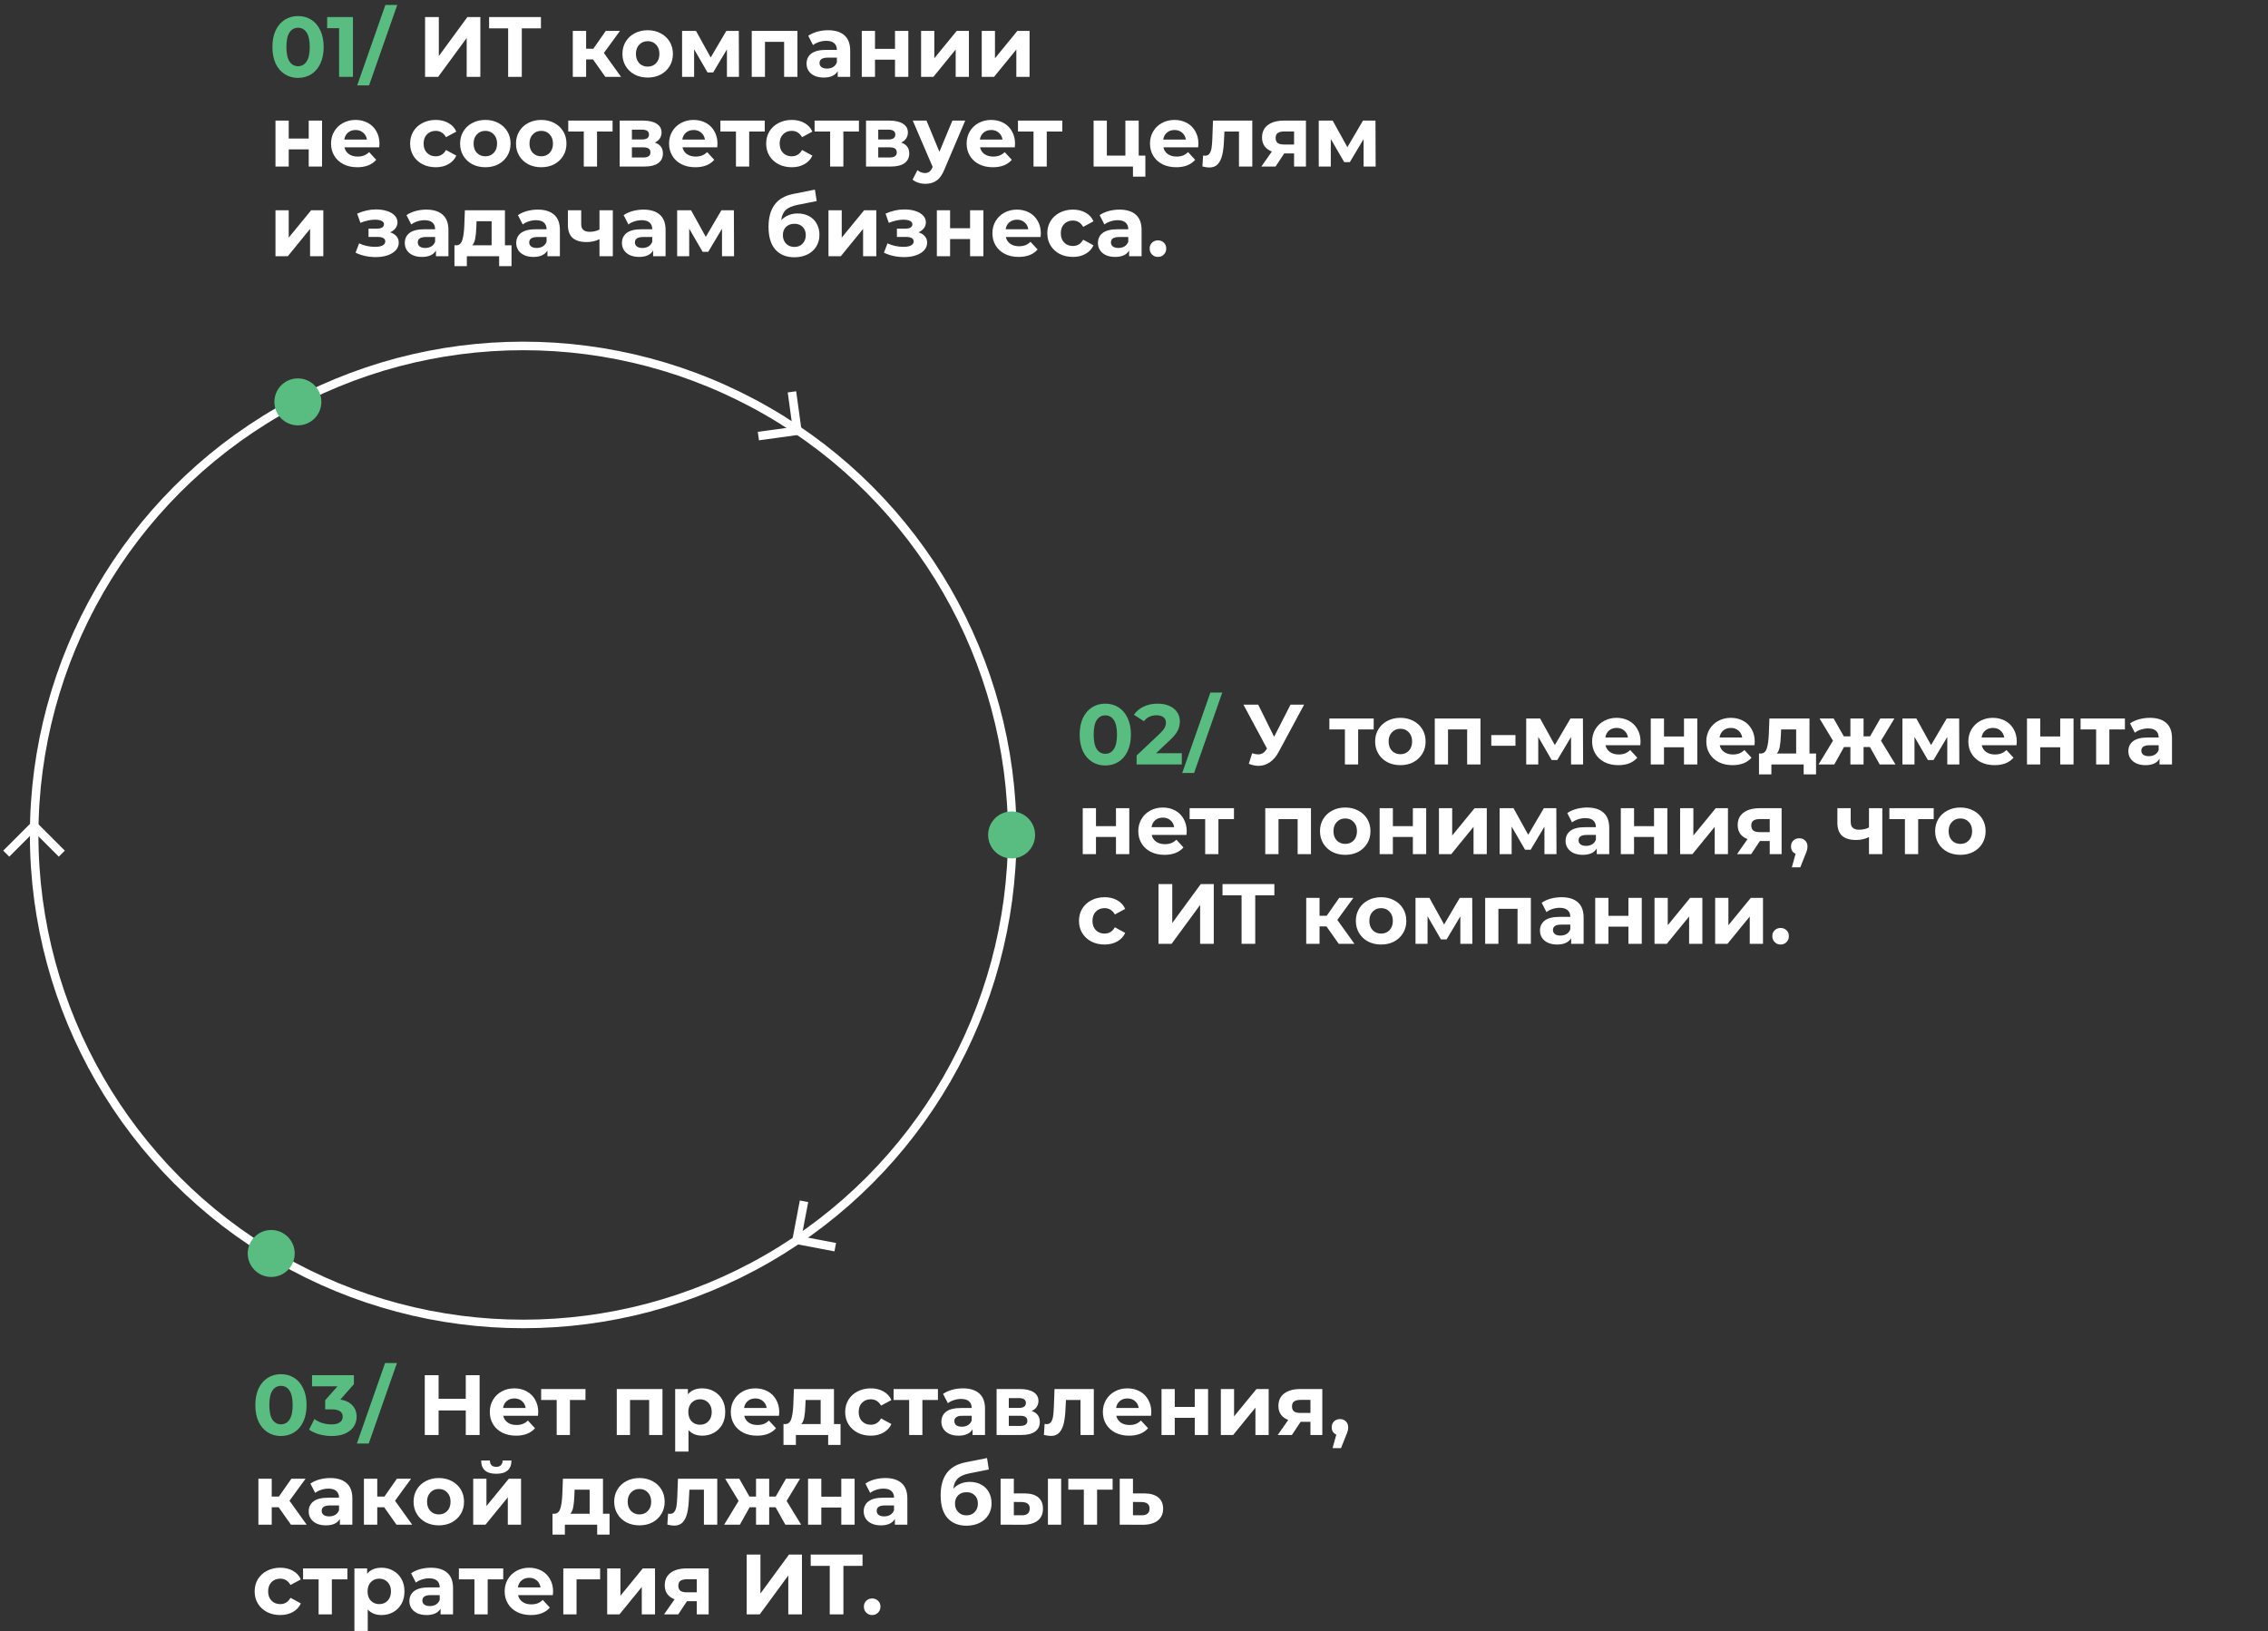 <?xml version="1.0" encoding="UTF-8"?> <svg xmlns="http://www.w3.org/2000/svg" width="531" height="382" viewBox="0 0 531 382" fill="none"><rect x="0" y="0" width="531" height="382" fill="#333333" stroke="none"/> <circle cx="122.498" cy="195.499" r="114.5" stroke="white" stroke-width="2"></circle> <circle cx="69.74" cy="94.101" r="5.5" fill="#59BC80"></circle> <circle cx="63.498" cy="293.499" r="5.5" fill="#59BC80"></circle> <path d="M1.465 199.877L7.965 193.377L14.465 199.877" stroke="white" stroke-width="2"></path> <path d="M188.238 281.277L186.524 290.308L195.555 292.022" stroke="white" stroke-width="2"></path> <path d="M177.56 102.107L186.667 100.857L185.417 91.75" stroke="white" stroke-width="2"></path> <path d="M69.778 18.239C68.618 18.239 67.585 17.952 66.678 17.379C65.771 16.806 65.058 15.979 64.538 14.899C64.031 13.806 63.778 12.506 63.778 10.999C63.778 9.492 64.031 8.199 64.538 7.119C65.058 6.026 65.771 5.192 66.678 4.619C67.585 4.046 68.618 3.759 69.778 3.759C70.938 3.759 71.971 4.046 72.878 4.619C73.785 5.192 74.491 6.026 74.998 7.119C75.518 8.199 75.778 9.492 75.778 10.999C75.778 12.506 75.518 13.806 74.998 14.899C74.491 15.979 73.785 16.806 72.878 17.379C71.971 17.952 70.938 18.239 69.778 18.239ZM69.778 15.499C70.631 15.499 71.298 15.132 71.778 14.399C72.271 13.666 72.518 12.532 72.518 10.999C72.518 9.466 72.271 8.332 71.778 7.599C71.298 6.866 70.631 6.499 69.778 6.499C68.938 6.499 68.271 6.866 67.778 7.599C67.298 8.332 67.058 9.466 67.058 10.999C67.058 12.532 67.298 13.666 67.778 14.399C68.271 15.132 68.938 15.499 69.778 15.499ZM82.635 3.999V17.999H79.395V6.599H76.595V3.999H82.635ZM90.227 1.159H93.007L86.407 19.999H83.627L90.227 1.159Z" fill="#59BC80"></path> <path d="M99.523 3.999H102.743V13.119L109.423 3.999H112.463V17.999H109.263V8.899L102.583 17.999H99.523V3.999ZM126.649 6.639H122.169V17.999H118.969V6.639H114.509V3.999H126.649V6.639ZM138.847 13.919H137.227V17.999H134.107V7.239H137.227V11.419H138.907L141.827 7.239H145.147L141.387 12.399L145.407 17.999H141.727L138.847 13.919ZM151.647 18.159C150.514 18.159 149.494 17.926 148.587 17.459C147.694 16.979 146.994 16.319 146.487 15.479C145.981 14.639 145.727 13.686 145.727 12.619C145.727 11.552 145.981 10.599 146.487 9.759C146.994 8.919 147.694 8.266 148.587 7.799C149.494 7.319 150.514 7.079 151.647 7.079C152.781 7.079 153.794 7.319 154.687 7.799C155.581 8.266 156.281 8.919 156.787 9.759C157.294 10.599 157.547 11.552 157.547 12.619C157.547 13.686 157.294 14.639 156.787 15.479C156.281 16.319 155.581 16.979 154.687 17.459C153.794 17.926 152.781 18.159 151.647 18.159ZM151.647 15.599C152.447 15.599 153.101 15.332 153.607 14.799C154.127 14.252 154.387 13.526 154.387 12.619C154.387 11.712 154.127 10.992 153.607 10.459C153.101 9.912 152.447 9.639 151.647 9.639C150.847 9.639 150.187 9.912 149.667 10.459C149.147 10.992 148.887 11.712 148.887 12.619C148.887 13.526 149.147 14.252 149.667 14.799C150.187 15.332 150.847 15.599 151.647 15.599ZM170.193 17.999V11.559L166.973 16.959H165.653L162.513 11.539V17.999H159.693V7.239H162.953L166.393 13.459L170.053 7.239H172.973L173.013 17.999H170.193ZM186.702 7.239V17.999H183.582V9.799H179.102V17.999H176.002V7.239H186.702ZM193.873 7.079C195.54 7.079 196.82 7.479 197.713 8.279C198.607 9.066 199.053 10.259 199.053 11.859V17.999H196.133V16.659C195.547 17.659 194.453 18.159 192.853 18.159C192.027 18.159 191.307 18.019 190.693 17.739C190.093 17.459 189.633 17.072 189.313 16.579C188.993 16.086 188.833 15.526 188.833 14.899C188.833 13.899 189.207 13.112 189.953 12.539C190.713 11.966 191.88 11.679 193.453 11.679H195.933C195.933 10.999 195.727 10.479 195.313 10.119C194.9 9.746 194.28 9.559 193.453 9.559C192.88 9.559 192.313 9.652 191.753 9.839C191.207 10.012 190.74 10.252 190.353 10.559L189.233 8.379C189.82 7.966 190.52 7.646 191.333 7.419C192.16 7.192 193.007 7.079 193.873 7.079ZM193.633 16.059C194.167 16.059 194.64 15.939 195.053 15.699C195.467 15.446 195.76 15.079 195.933 14.599V13.499H193.793C192.513 13.499 191.873 13.919 191.873 14.759C191.873 15.159 192.027 15.479 192.333 15.719C192.653 15.946 193.087 16.059 193.633 16.059ZM201.764 7.239H204.864V11.439H209.544V7.239H212.664V17.999H209.544V13.979H204.864V17.999H201.764V7.239ZM215.65 7.239H218.75V13.639L223.99 7.239H226.85V17.999H223.75V11.599L218.53 17.999H215.65V7.239ZM229.85 7.239H232.95V13.639L238.19 7.239H241.05V17.999H237.95V11.599L232.73 17.999H229.85V7.239ZM64.498 28.239H67.598V32.439H72.278V28.239H75.398V38.999H72.278V34.979H67.598V38.999H64.498V28.239ZM88.845 33.659C88.845 33.699 88.825 33.979 88.785 34.499H80.645C80.791 35.166 81.138 35.692 81.685 36.079C82.231 36.466 82.911 36.659 83.725 36.659C84.285 36.659 84.778 36.579 85.205 36.419C85.645 36.246 86.051 35.979 86.425 35.619L88.085 37.419C87.071 38.579 85.591 39.159 83.645 39.159C82.431 39.159 81.358 38.926 80.425 38.459C79.491 37.979 78.771 37.319 78.265 36.479C77.758 35.639 77.505 34.686 77.505 33.619C77.505 32.566 77.751 31.619 78.245 30.779C78.751 29.926 79.438 29.266 80.305 28.799C81.185 28.319 82.165 28.079 83.245 28.079C84.298 28.079 85.251 28.306 86.105 28.759C86.958 29.212 87.625 29.866 88.105 30.719C88.598 31.559 88.845 32.539 88.845 33.659ZM83.265 30.439C82.558 30.439 81.965 30.639 81.485 31.039C81.005 31.439 80.711 31.986 80.605 32.679H85.905C85.798 31.999 85.505 31.459 85.025 31.059C84.545 30.646 83.958 30.439 83.265 30.439ZM102.02 39.159C100.874 39.159 99.84 38.926 98.92 38.459C98.014 37.979 97.3 37.319 96.78 36.479C96.274 35.639 96.02 34.686 96.02 33.619C96.02 32.552 96.274 31.599 96.78 30.759C97.3 29.919 98.014 29.266 98.92 28.799C99.84 28.319 100.874 28.079 102.02 28.079C103.154 28.079 104.14 28.319 104.98 28.799C105.834 29.266 106.454 29.939 106.84 30.819L104.42 32.119C103.86 31.132 103.054 30.639 102 30.639C101.187 30.639 100.514 30.906 99.98 31.439C99.447 31.972 99.18 32.699 99.18 33.619C99.18 34.539 99.447 35.266 99.98 35.799C100.514 36.332 101.187 36.599 102 36.599C103.067 36.599 103.874 36.106 104.42 35.119L106.84 36.439C106.454 37.292 105.834 37.959 104.98 38.439C104.14 38.919 103.154 39.159 102.02 39.159ZM113.64 39.159C112.506 39.159 111.486 38.926 110.58 38.459C109.686 37.979 108.986 37.319 108.48 36.479C107.973 35.639 107.72 34.686 107.72 33.619C107.72 32.552 107.973 31.599 108.48 30.759C108.986 29.919 109.686 29.266 110.58 28.799C111.486 28.319 112.506 28.079 113.64 28.079C114.773 28.079 115.786 28.319 116.68 28.799C117.573 29.266 118.273 29.919 118.78 30.759C119.286 31.599 119.54 32.552 119.54 33.619C119.54 34.686 119.286 35.639 118.78 36.479C118.273 37.319 117.573 37.979 116.68 38.459C115.786 38.926 114.773 39.159 113.64 39.159ZM113.64 36.599C114.44 36.599 115.093 36.332 115.6 35.799C116.12 35.252 116.38 34.526 116.38 33.619C116.38 32.712 116.12 31.992 115.6 31.459C115.093 30.912 114.44 30.639 113.64 30.639C112.84 30.639 112.18 30.912 111.66 31.459C111.14 31.992 110.88 32.712 110.88 33.619C110.88 34.526 111.14 35.252 111.66 35.799C112.18 36.332 112.84 36.599 113.64 36.599ZM126.726 39.159C125.592 39.159 124.572 38.926 123.666 38.459C122.772 37.979 122.072 37.319 121.566 36.479C121.059 35.639 120.806 34.686 120.806 33.619C120.806 32.552 121.059 31.599 121.566 30.759C122.072 29.919 122.772 29.266 123.666 28.799C124.572 28.319 125.592 28.079 126.726 28.079C127.859 28.079 128.872 28.319 129.766 28.799C130.659 29.266 131.359 29.919 131.866 30.759C132.372 31.599 132.626 32.552 132.626 33.619C132.626 34.686 132.372 35.639 131.866 36.479C131.359 37.319 130.659 37.979 129.766 38.459C128.872 38.926 127.859 39.159 126.726 39.159ZM126.726 36.599C127.526 36.599 128.179 36.332 128.686 35.799C129.206 35.252 129.466 34.526 129.466 33.619C129.466 32.712 129.206 31.992 128.686 31.459C128.179 30.912 127.526 30.639 126.726 30.639C125.926 30.639 125.266 30.912 124.746 31.459C124.226 31.992 123.966 32.712 123.966 33.619C123.966 34.526 124.226 35.252 124.746 35.799C125.266 36.332 125.926 36.599 126.726 36.599ZM143.421 30.799H139.781V38.999H136.681V30.799H133.041V28.239H143.421V30.799ZM153.304 33.379C154.571 33.806 155.204 34.659 155.204 35.939C155.204 36.912 154.837 37.666 154.104 38.199C153.371 38.732 152.277 38.999 150.824 38.999H145.084V28.239H150.584C151.931 28.239 152.984 28.486 153.744 28.979C154.504 29.459 154.884 30.139 154.884 31.019C154.884 31.552 154.744 32.026 154.464 32.439C154.197 32.839 153.811 33.152 153.304 33.379ZM147.944 32.659H150.304C151.397 32.659 151.944 32.272 151.944 31.499C151.944 30.739 151.397 30.359 150.304 30.359H147.944V32.659ZM150.564 36.879C151.711 36.879 152.284 36.486 152.284 35.699C152.284 35.286 152.151 34.986 151.884 34.799C151.617 34.599 151.197 34.499 150.624 34.499H147.944V36.879H150.564ZM167.985 33.659C167.985 33.699 167.965 33.979 167.925 34.499H159.785C159.932 35.166 160.279 35.692 160.825 36.079C161.372 36.466 162.052 36.659 162.865 36.659C163.425 36.659 163.919 36.579 164.345 36.419C164.785 36.246 165.192 35.979 165.565 35.619L167.225 37.419C166.212 38.579 164.732 39.159 162.785 39.159C161.572 39.159 160.499 38.926 159.565 38.459C158.632 37.979 157.912 37.319 157.405 36.479C156.899 35.639 156.645 34.686 156.645 33.619C156.645 32.566 156.892 31.619 157.385 30.779C157.892 29.926 158.579 29.266 159.445 28.799C160.325 28.319 161.305 28.079 162.385 28.079C163.439 28.079 164.392 28.306 165.245 28.759C166.099 29.212 166.765 29.866 167.245 30.719C167.739 31.559 167.985 32.539 167.985 33.659ZM162.405 30.439C161.699 30.439 161.105 30.639 160.625 31.039C160.145 31.439 159.852 31.986 159.745 32.679H165.045C164.939 31.999 164.645 31.459 164.165 31.059C163.685 30.646 163.099 30.439 162.405 30.439ZM179.046 30.799H175.406V38.999H172.306V30.799H168.666V28.239H179.046V30.799ZM185.38 39.159C184.233 39.159 183.2 38.926 182.28 38.459C181.373 37.979 180.66 37.319 180.14 36.479C179.633 35.639 179.38 34.686 179.38 33.619C179.38 32.552 179.633 31.599 180.14 30.759C180.66 29.919 181.373 29.266 182.28 28.799C183.2 28.319 184.233 28.079 185.38 28.079C186.513 28.079 187.5 28.319 188.34 28.799C189.193 29.266 189.813 29.939 190.2 30.819L187.78 32.119C187.22 31.132 186.413 30.639 185.36 30.639C184.546 30.639 183.873 30.906 183.34 31.439C182.806 31.972 182.54 32.699 182.54 33.619C182.54 34.539 182.806 35.266 183.34 35.799C183.873 36.332 184.546 36.599 185.36 36.599C186.426 36.599 187.233 36.106 187.78 35.119L190.2 36.439C189.813 37.292 189.193 37.959 188.34 38.439C187.5 38.919 186.513 39.159 185.38 39.159ZM201.097 30.799H197.457V38.999H194.357V30.799H190.717V28.239H201.097V30.799ZM210.98 33.379C212.246 33.806 212.88 34.659 212.88 35.939C212.88 36.912 212.513 37.666 211.78 38.199C211.046 38.732 209.953 38.999 208.5 38.999H202.76V28.239H208.26C209.606 28.239 210.66 28.486 211.42 28.979C212.18 29.459 212.56 30.139 212.56 31.019C212.56 31.552 212.42 32.026 212.14 32.439C211.873 32.839 211.486 33.152 210.98 33.379ZM205.62 32.659H207.98C209.073 32.659 209.62 32.272 209.62 31.499C209.62 30.739 209.073 30.359 207.98 30.359H205.62V32.659ZM208.24 36.879C209.386 36.879 209.96 36.486 209.96 35.699C209.96 35.286 209.826 34.986 209.56 34.799C209.293 34.599 208.873 34.499 208.3 34.499H205.62V36.879H208.24ZM225.981 28.239L221.121 39.659C220.628 40.899 220.015 41.772 219.281 42.279C218.561 42.786 217.688 43.039 216.661 43.039C216.101 43.039 215.548 42.952 215.001 42.779C214.455 42.606 214.008 42.366 213.661 42.059L214.801 39.839C215.041 40.052 215.315 40.219 215.621 40.339C215.941 40.459 216.255 40.519 216.561 40.519C216.988 40.519 217.335 40.412 217.601 40.199C217.868 39.999 218.108 39.659 218.321 39.179L218.361 39.079L213.701 28.239H216.921L219.941 35.539L222.981 28.239H225.981ZM237.653 33.659C237.653 33.699 237.633 33.979 237.593 34.499H229.453C229.6 35.166 229.947 35.692 230.493 36.079C231.04 36.466 231.72 36.659 232.533 36.659C233.093 36.659 233.587 36.579 234.013 36.419C234.453 36.246 234.86 35.979 235.233 35.619L236.893 37.419C235.88 38.579 234.4 39.159 232.453 39.159C231.24 39.159 230.167 38.926 229.233 38.459C228.3 37.979 227.58 37.319 227.073 36.479C226.567 35.639 226.313 34.686 226.313 33.619C226.313 32.566 226.56 31.619 227.053 30.779C227.56 29.926 228.247 29.266 229.113 28.799C229.993 28.319 230.973 28.079 232.053 28.079C233.107 28.079 234.06 28.306 234.913 28.759C235.767 29.212 236.433 29.866 236.913 30.719C237.407 31.559 237.653 32.539 237.653 33.659ZM232.073 30.439C231.367 30.439 230.773 30.639 230.293 31.039C229.813 31.439 229.52 31.986 229.413 32.679H234.713C234.607 31.999 234.313 31.459 233.833 31.059C233.353 30.646 232.767 30.439 232.073 30.439ZM248.714 30.799H245.074V38.999H241.974V30.799H238.334V28.239H248.714V30.799ZM268.161 36.439V41.359H265.261V38.999H256.041V28.239H259.141V36.439H263.481V28.239H266.601V36.439H268.161ZM280.583 33.659C280.583 33.699 280.563 33.979 280.523 34.499H272.383C272.53 35.166 272.876 35.692 273.423 36.079C273.97 36.466 274.65 36.659 275.463 36.659C276.023 36.659 276.516 36.579 276.943 36.419C277.383 36.246 277.79 35.979 278.163 35.619L279.823 37.419C278.81 38.579 277.33 39.159 275.383 39.159C274.17 39.159 273.096 38.926 272.163 38.459C271.23 37.979 270.51 37.319 270.003 36.479C269.496 35.639 269.243 34.686 269.243 33.619C269.243 32.566 269.49 31.619 269.983 30.779C270.49 29.926 271.176 29.266 272.043 28.799C272.923 28.319 273.903 28.079 274.983 28.079C276.036 28.079 276.99 28.306 277.843 28.759C278.696 29.212 279.363 29.866 279.843 30.719C280.336 31.559 280.583 32.539 280.583 33.659ZM275.003 30.439C274.296 30.439 273.703 30.639 273.223 31.039C272.743 31.439 272.45 31.986 272.343 32.679H277.643C277.536 31.999 277.243 31.459 276.763 31.059C276.283 30.646 275.696 30.439 275.003 30.439ZM293.197 28.239V38.999H290.077V30.799H286.677L286.577 32.699C286.524 34.112 286.39 35.286 286.177 36.219C285.964 37.152 285.617 37.886 285.137 38.419C284.657 38.952 283.99 39.219 283.137 39.219C282.684 39.219 282.144 39.139 281.517 38.979L281.677 36.419C281.89 36.446 282.044 36.459 282.137 36.459C282.604 36.459 282.95 36.292 283.177 35.959C283.417 35.612 283.577 35.179 283.657 34.659C283.737 34.126 283.797 33.426 283.837 32.559L283.997 28.239H293.197ZM305.757 28.239V38.999H302.977V35.919H300.677L298.637 38.999H295.317L297.777 35.479C297.031 35.186 296.457 34.766 296.057 34.219C295.671 33.659 295.477 32.986 295.477 32.199C295.477 30.932 295.931 29.959 296.837 29.279C297.757 28.586 299.017 28.239 300.617 28.239H305.757ZM300.677 30.779C300.011 30.779 299.504 30.899 299.157 31.139C298.824 31.379 298.657 31.766 298.657 32.299C298.657 32.832 298.817 33.226 299.137 33.479C299.471 33.719 299.971 33.839 300.637 33.839H302.977V30.779H300.677ZM319.256 38.999V32.559L316.036 37.959H314.716L311.576 32.539V38.999H308.756V28.239H312.016L315.456 34.459L319.116 28.239H322.036L322.076 38.999H319.256ZM64.498 49.239H67.598V55.639L72.838 49.239H75.698V59.999H72.598V53.599L67.378 59.999H64.498V49.239ZM91.341 54.399C91.981 54.599 92.475 54.906 92.821 55.319C93.181 55.732 93.361 56.226 93.361 56.799C93.361 57.479 93.128 58.079 92.661 58.599C92.195 59.106 91.555 59.499 90.741 59.779C89.928 60.059 89.008 60.199 87.981 60.199C87.141 60.199 86.315 60.112 85.501 59.939C84.688 59.766 83.935 59.506 83.241 59.159L84.081 56.979C85.215 57.526 86.468 57.799 87.841 57.799C88.575 57.799 89.148 57.692 89.561 57.479C89.988 57.252 90.201 56.939 90.201 56.539C90.201 56.192 90.055 55.932 89.761 55.759C89.468 55.572 89.041 55.479 88.481 55.479H86.281V53.539H88.201C88.748 53.539 89.168 53.452 89.461 53.279C89.755 53.106 89.901 52.852 89.901 52.519C89.901 52.172 89.715 51.906 89.341 51.719C88.981 51.532 88.461 51.439 87.781 51.439C86.741 51.439 85.608 51.686 84.381 52.179L83.621 50.019C85.115 49.366 86.568 49.039 87.981 49.039C88.955 49.039 89.821 49.159 90.581 49.399C91.355 49.639 91.961 49.992 92.401 50.459C92.841 50.912 93.061 51.446 93.061 52.059C93.061 52.566 92.908 53.026 92.601 53.439C92.295 53.839 91.875 54.159 91.341 54.399ZM99.811 49.079C101.478 49.079 102.758 49.479 103.651 50.279C104.544 51.066 104.991 52.259 104.991 53.859V59.999H102.071V58.659C101.484 59.659 100.391 60.159 98.791 60.159C97.964 60.159 97.244 60.019 96.631 59.739C96.031 59.459 95.571 59.072 95.251 58.579C94.931 58.086 94.771 57.526 94.771 56.899C94.771 55.899 95.144 55.112 95.891 54.539C96.651 53.966 97.817 53.679 99.391 53.679H101.871C101.871 52.999 101.664 52.479 101.251 52.119C100.838 51.746 100.218 51.559 99.391 51.559C98.817 51.559 98.251 51.652 97.691 51.839C97.144 52.012 96.677 52.252 96.291 52.559L95.171 50.379C95.757 49.966 96.457 49.646 97.271 49.419C98.097 49.192 98.944 49.079 99.811 49.079ZM99.571 58.059C100.104 58.059 100.578 57.939 100.991 57.699C101.404 57.446 101.698 57.079 101.871 56.599V55.499H99.731C98.451 55.499 97.811 55.919 97.811 56.759C97.811 57.159 97.964 57.479 98.271 57.719C98.591 57.946 99.024 58.059 99.571 58.059ZM119.761 57.439V62.319H116.861V59.999H109.301V62.319H106.401V57.439H106.841C107.508 57.426 107.968 57.032 108.221 56.259C108.475 55.486 108.635 54.386 108.701 52.959L108.841 49.239H118.221V57.439H119.761ZM111.521 53.179C111.481 54.272 111.395 55.166 111.261 55.859C111.141 56.552 110.908 57.079 110.561 57.439H115.101V51.799H111.581L111.521 53.179ZM125.905 49.079C127.571 49.079 128.851 49.479 129.745 50.279C130.638 51.066 131.085 52.259 131.085 53.859V59.999H128.165V58.659C127.578 59.659 126.485 60.159 124.885 60.159C124.058 60.159 123.338 60.019 122.725 59.739C122.125 59.459 121.665 59.072 121.345 58.579C121.025 58.086 120.865 57.526 120.865 56.899C120.865 55.899 121.238 55.112 121.985 54.539C122.745 53.966 123.911 53.679 125.485 53.679H127.965C127.965 52.999 127.758 52.479 127.345 52.119C126.931 51.746 126.311 51.559 125.485 51.559C124.911 51.559 124.345 51.652 123.785 51.839C123.238 52.012 122.771 52.252 122.385 52.559L121.265 50.379C121.851 49.966 122.551 49.646 123.365 49.419C124.191 49.192 125.038 49.079 125.905 49.079ZM125.665 58.059C126.198 58.059 126.671 57.939 127.085 57.699C127.498 57.446 127.791 57.079 127.965 56.599V55.499H125.825C124.545 55.499 123.905 55.919 123.905 56.759C123.905 57.159 124.058 57.479 124.365 57.719C124.685 57.946 125.118 58.059 125.665 58.059ZM143.475 49.239V59.999H140.355V55.999C139.448 56.452 138.448 56.679 137.355 56.679C135.902 56.679 134.802 56.352 134.055 55.699C133.322 55.032 132.955 54.006 132.955 52.619V49.239H136.075V52.419C136.075 53.072 136.242 53.546 136.575 53.839C136.922 54.132 137.415 54.279 138.055 54.279C138.868 54.279 139.635 54.106 140.355 53.759V49.239H143.475ZM150.651 49.079C152.317 49.079 153.597 49.479 154.491 50.279C155.384 51.066 155.831 52.259 155.831 53.859V59.999H152.911V58.659C152.324 59.659 151.231 60.159 149.631 60.159C148.804 60.159 148.084 60.019 147.471 59.739C146.871 59.459 146.411 59.072 146.091 58.579C145.771 58.086 145.611 57.526 145.611 56.899C145.611 55.899 145.984 55.112 146.731 54.539C147.491 53.966 148.657 53.679 150.231 53.679H152.711C152.711 52.999 152.504 52.479 152.091 52.119C151.677 51.746 151.057 51.559 150.231 51.559C149.657 51.559 149.091 51.652 148.531 51.839C147.984 52.012 147.517 52.252 147.131 52.559L146.011 50.379C146.597 49.966 147.297 49.646 148.111 49.419C148.937 49.192 149.784 49.079 150.651 49.079ZM150.411 58.059C150.944 58.059 151.417 57.939 151.831 57.699C152.244 57.446 152.537 57.079 152.711 56.599V55.499H150.571C149.291 55.499 148.651 55.919 148.651 56.759C148.651 57.159 148.804 57.479 149.111 57.719C149.431 57.946 149.864 58.059 150.411 58.059ZM169.041 59.999V53.559L165.821 58.959H164.501L161.361 53.539V59.999H158.541V49.239H161.801L165.241 55.459L168.901 49.239H171.821L171.861 59.999H169.041ZM186.734 49.979C187.76 49.979 188.66 50.192 189.434 50.619C190.207 51.032 190.8 51.619 191.214 52.379C191.64 53.139 191.854 54.019 191.854 55.019C191.854 56.046 191.6 56.959 191.094 57.759C190.6 58.546 189.907 59.159 189.014 59.599C188.12 60.026 187.107 60.239 185.974 60.239C184.094 60.239 182.614 59.639 181.534 58.439C180.467 57.226 179.934 55.452 179.934 53.119C179.934 50.959 180.4 49.239 181.334 47.959C182.28 46.666 183.727 45.819 185.674 45.419L190.794 44.399L191.214 47.079L186.694 47.979C185.467 48.219 184.554 48.619 183.954 49.179C183.367 49.739 183.02 50.532 182.914 51.559C183.38 51.052 183.94 50.666 184.594 50.399C185.247 50.119 185.96 49.979 186.734 49.979ZM185.994 57.819C186.794 57.819 187.434 57.559 187.914 57.039C188.407 56.519 188.654 55.859 188.654 55.059C188.654 54.246 188.407 53.599 187.914 53.119C187.434 52.639 186.794 52.399 185.994 52.399C185.18 52.399 184.527 52.639 184.034 53.119C183.54 53.599 183.294 54.246 183.294 55.059C183.294 55.872 183.547 56.539 184.054 57.059C184.56 57.566 185.207 57.819 185.994 57.819ZM193.971 49.239H197.071V55.639L202.311 49.239H205.171V59.999H202.071V53.599L196.851 59.999H193.971V49.239ZM215.052 54.399C215.692 54.599 216.186 54.906 216.532 55.319C216.892 55.732 217.072 56.226 217.072 56.799C217.072 57.479 216.839 58.079 216.372 58.599C215.906 59.106 215.266 59.499 214.452 59.779C213.639 60.059 212.719 60.199 211.692 60.199C210.852 60.199 210.026 60.112 209.212 59.939C208.399 59.766 207.646 59.506 206.952 59.159L207.792 56.979C208.926 57.526 210.179 57.799 211.552 57.799C212.286 57.799 212.859 57.692 213.272 57.479C213.699 57.252 213.912 56.939 213.912 56.539C213.912 56.192 213.766 55.932 213.472 55.759C213.179 55.572 212.752 55.479 212.192 55.479H209.992V53.539H211.912C212.459 53.539 212.879 53.452 213.172 53.279C213.466 53.106 213.612 52.852 213.612 52.519C213.612 52.172 213.426 51.906 213.052 51.719C212.692 51.532 212.172 51.439 211.492 51.439C210.452 51.439 209.319 51.686 208.092 52.179L207.332 50.019C208.826 49.366 210.279 49.039 211.692 49.039C212.666 49.039 213.532 49.159 214.292 49.399C215.066 49.639 215.672 49.992 216.112 50.459C216.552 50.912 216.772 51.446 216.772 52.059C216.772 52.566 216.619 53.026 216.312 53.439C216.006 53.839 215.586 54.159 215.052 54.399ZM219.342 49.239H222.442V53.439H227.122V49.239H230.242V59.999H227.122V55.979H222.442V59.999H219.342V49.239ZM243.689 54.659C243.689 54.699 243.669 54.979 243.629 55.499H235.489C235.635 56.166 235.982 56.692 236.529 57.079C237.075 57.466 237.755 57.659 238.569 57.659C239.129 57.659 239.622 57.579 240.049 57.419C240.489 57.246 240.895 56.979 241.269 56.619L242.929 58.419C241.915 59.579 240.435 60.159 238.489 60.159C237.275 60.159 236.202 59.926 235.269 59.459C234.335 58.979 233.615 58.319 233.109 57.479C232.602 56.639 232.349 55.686 232.349 54.619C232.349 53.566 232.595 52.619 233.089 51.779C233.595 50.926 234.282 50.266 235.149 49.799C236.029 49.319 237.009 49.079 238.089 49.079C239.142 49.079 240.095 49.306 240.949 49.759C241.802 50.212 242.469 50.866 242.949 51.719C243.442 52.559 243.689 53.539 243.689 54.659ZM238.109 51.439C237.402 51.439 236.809 51.639 236.329 52.039C235.849 52.439 235.555 52.986 235.449 53.679H240.749C240.642 52.999 240.349 52.459 239.869 52.059C239.389 51.646 238.802 51.439 238.109 51.439ZM251.2 60.159C250.053 60.159 249.02 59.926 248.1 59.459C247.193 58.979 246.48 58.319 245.96 57.479C245.453 56.639 245.2 55.686 245.2 54.619C245.2 53.552 245.453 52.599 245.96 51.759C246.48 50.919 247.193 50.266 248.1 49.799C249.02 49.319 250.053 49.079 251.2 49.079C252.333 49.079 253.32 49.319 254.16 49.799C255.013 50.266 255.633 50.939 256.02 51.819L253.6 53.119C253.04 52.132 252.233 51.639 251.18 51.639C250.367 51.639 249.693 51.906 249.16 52.439C248.627 52.972 248.36 53.699 248.36 54.619C248.36 55.539 248.627 56.266 249.16 56.799C249.693 57.332 250.367 57.599 251.18 57.599C252.247 57.599 253.053 57.106 253.6 56.119L256.02 57.439C255.633 58.292 255.013 58.959 254.16 59.439C253.32 59.919 252.333 60.159 251.2 60.159ZM262.096 49.079C263.763 49.079 265.043 49.479 265.936 50.279C266.829 51.066 267.276 52.259 267.276 53.859V59.999H264.356V58.659C263.769 59.659 262.676 60.159 261.076 60.159C260.249 60.159 259.529 60.019 258.916 59.739C258.316 59.459 257.856 59.072 257.536 58.579C257.216 58.086 257.056 57.526 257.056 56.899C257.056 55.899 257.429 55.112 258.176 54.539C258.936 53.966 260.103 53.679 261.676 53.679H264.156C264.156 52.999 263.949 52.479 263.536 52.119C263.123 51.746 262.503 51.559 261.676 51.559C261.103 51.559 260.536 51.652 259.976 51.839C259.429 52.012 258.963 52.252 258.576 52.559L257.456 50.379C258.043 49.966 258.743 49.646 259.556 49.419C260.383 49.192 261.229 49.079 262.096 49.079ZM261.856 58.059C262.389 58.059 262.863 57.939 263.276 57.699C263.689 57.446 263.983 57.079 264.156 56.599V55.499H262.016C260.736 55.499 260.096 55.919 260.096 56.759C260.096 57.159 260.249 57.479 260.556 57.719C260.876 57.946 261.309 58.059 261.856 58.059ZM271.106 60.159C270.56 60.159 270.1 59.972 269.726 59.599C269.353 59.226 269.166 58.759 269.166 58.199C269.166 57.626 269.353 57.166 269.726 56.819C270.1 56.459 270.56 56.279 271.106 56.279C271.653 56.279 272.113 56.459 272.486 56.819C272.86 57.166 273.046 57.626 273.046 58.199C273.046 58.759 272.86 59.226 272.486 59.599C272.113 59.972 271.653 60.159 271.106 60.159Z" fill="white"></path> <path d="M258.778 179.239C257.618 179.239 256.585 178.952 255.678 178.379C254.771 177.806 254.058 176.979 253.538 175.899C253.031 174.806 252.778 173.506 252.778 171.999C252.778 170.492 253.031 169.199 253.538 168.119C254.058 167.026 254.771 166.192 255.678 165.619C256.585 165.046 257.618 164.759 258.778 164.759C259.938 164.759 260.971 165.046 261.878 165.619C262.785 166.192 263.491 167.026 263.998 168.119C264.518 169.199 264.778 170.492 264.778 171.999C264.778 173.506 264.518 174.806 263.998 175.899C263.491 176.979 262.785 177.806 261.878 178.379C260.971 178.952 259.938 179.239 258.778 179.239ZM258.778 176.499C259.631 176.499 260.298 176.132 260.778 175.399C261.271 174.666 261.518 173.532 261.518 171.999C261.518 170.466 261.271 169.332 260.778 168.599C260.298 167.866 259.631 167.499 258.778 167.499C257.938 167.499 257.271 167.866 256.778 168.599C256.298 169.332 256.058 170.466 256.058 171.999C256.058 173.532 256.298 174.666 256.778 175.399C257.271 176.132 257.938 176.499 258.778 176.499ZM276.695 176.359V178.999H266.115V176.899L271.515 171.799C272.088 171.252 272.475 170.786 272.675 170.399C272.875 169.999 272.975 169.606 272.975 169.219C272.975 168.659 272.782 168.232 272.395 167.939C272.022 167.632 271.468 167.479 270.735 167.479C270.122 167.479 269.568 167.599 269.075 167.839C268.582 168.066 268.168 168.412 267.835 168.879L265.475 167.359C266.022 166.546 266.775 165.912 267.735 165.459C268.695 164.992 269.795 164.759 271.035 164.759C272.075 164.759 272.982 164.932 273.755 165.279C274.542 165.612 275.148 166.092 275.575 166.719C276.015 167.332 276.235 168.059 276.235 168.899C276.235 169.659 276.075 170.372 275.755 171.039C275.435 171.706 274.815 172.466 273.895 173.319L270.675 176.359H276.695ZM283.387 162.159H286.167L279.567 180.999H276.787L283.387 162.159Z" fill="#59BC80"></path> <path d="M305.323 164.999L299.363 176.079C298.79 177.146 298.097 177.952 297.283 178.499C296.483 179.046 295.61 179.319 294.663 179.319C293.93 179.319 293.17 179.159 292.383 178.839L293.163 176.379C293.723 176.552 294.19 176.639 294.563 176.639C294.963 176.639 295.323 176.546 295.643 176.359C295.963 176.159 296.257 175.852 296.523 175.439L296.643 175.279L291.123 164.999H294.583L298.303 172.519L302.143 164.999H305.323ZM321.62 170.799H317.98V178.999H314.88V170.799H311.24V168.239H321.62V170.799ZM327.874 179.159C326.741 179.159 325.721 178.926 324.814 178.459C323.921 177.979 323.221 177.319 322.714 176.479C322.207 175.639 321.954 174.686 321.954 173.619C321.954 172.552 322.207 171.599 322.714 170.759C323.221 169.919 323.921 169.266 324.814 168.799C325.721 168.319 326.741 168.079 327.874 168.079C329.007 168.079 330.021 168.319 330.914 168.799C331.807 169.266 332.507 169.919 333.014 170.759C333.521 171.599 333.774 172.552 333.774 173.619C333.774 174.686 333.521 175.639 333.014 176.479C332.507 177.319 331.807 177.979 330.914 178.459C330.021 178.926 329.007 179.159 327.874 179.159ZM327.874 176.599C328.674 176.599 329.327 176.332 329.834 175.799C330.354 175.252 330.614 174.526 330.614 173.619C330.614 172.712 330.354 171.992 329.834 171.459C329.327 170.912 328.674 170.639 327.874 170.639C327.074 170.639 326.414 170.912 325.894 171.459C325.374 171.992 325.114 172.712 325.114 173.619C325.114 174.526 325.374 175.252 325.894 175.799C326.414 176.332 327.074 176.599 327.874 176.599ZM346.62 168.239V178.999H343.5V170.799H339.02V178.999H335.92V168.239H346.62ZM349.151 172.119H354.811V174.619H349.151V172.119ZM367.826 178.999V172.559L364.606 177.959H363.286L360.146 172.539V178.999H357.326V168.239H360.586L364.026 174.459L367.686 168.239H370.606L370.646 178.999H367.826ZM384.095 173.659C384.095 173.699 384.075 173.979 384.035 174.499H375.895C376.041 175.166 376.388 175.692 376.935 176.079C377.481 176.466 378.161 176.659 378.975 176.659C379.535 176.659 380.028 176.579 380.455 176.419C380.895 176.246 381.301 175.979 381.675 175.619L383.335 177.419C382.321 178.579 380.841 179.159 378.895 179.159C377.681 179.159 376.608 178.926 375.675 178.459C374.741 177.979 374.021 177.319 373.515 176.479C373.008 175.639 372.755 174.686 372.755 173.619C372.755 172.566 373.001 171.619 373.495 170.779C374.001 169.926 374.688 169.266 375.555 168.799C376.435 168.319 377.415 168.079 378.495 168.079C379.548 168.079 380.501 168.306 381.355 168.759C382.208 169.212 382.875 169.866 383.355 170.719C383.848 171.559 384.095 172.539 384.095 173.659ZM378.515 170.439C377.808 170.439 377.215 170.639 376.735 171.039C376.255 171.439 375.961 171.986 375.855 172.679H381.155C381.048 171.999 380.755 171.459 380.275 171.059C379.795 170.646 379.208 170.439 378.515 170.439ZM386.486 168.239H389.586V172.439H394.266V168.239H397.386V178.999H394.266V174.979H389.586V178.999H386.486V168.239ZM410.833 173.659C410.833 173.699 410.813 173.979 410.773 174.499H402.633C402.78 175.166 403.126 175.692 403.673 176.079C404.22 176.466 404.9 176.659 405.713 176.659C406.273 176.659 406.766 176.579 407.193 176.419C407.633 176.246 408.04 175.979 408.413 175.619L410.073 177.419C409.06 178.579 407.58 179.159 405.633 179.159C404.42 179.159 403.346 178.926 402.413 178.459C401.48 177.979 400.76 177.319 400.253 176.479C399.746 175.639 399.493 174.686 399.493 173.619C399.493 172.566 399.74 171.619 400.233 170.779C400.74 169.926 401.426 169.266 402.293 168.799C403.173 168.319 404.153 168.079 405.233 168.079C406.286 168.079 407.24 168.306 408.093 168.759C408.946 169.212 409.613 169.866 410.093 170.719C410.586 171.559 410.833 172.539 410.833 173.659ZM405.253 170.439C404.546 170.439 403.953 170.639 403.473 171.039C402.993 171.439 402.7 171.986 402.593 172.679H407.893C407.786 171.999 407.493 171.459 407.013 171.059C406.533 170.646 405.946 170.439 405.253 170.439ZM425.187 176.439V181.319H422.287V178.999H414.727V181.319H411.827V176.439H412.267C412.934 176.426 413.394 176.032 413.647 175.259C413.9 174.486 414.06 173.386 414.127 171.959L414.267 168.239H423.647V176.439H425.187ZM416.947 172.179C416.907 173.272 416.82 174.166 416.687 174.859C416.567 175.552 416.334 176.079 415.987 176.439H420.527V170.799H417.007L416.947 172.179ZM437.81 174.919H436.31V178.999H433.23V174.919H431.73L429.45 178.999H425.77L429.15 173.439L426.01 168.239H429.31L431.69 172.419H433.23V168.239H436.31V172.419H437.83L440.23 168.239H443.53L440.39 173.439L443.79 178.999H440.09L437.81 174.919ZM455.912 178.999V172.559L452.692 177.959H451.372L448.232 172.539V178.999H445.412V168.239H448.672L452.112 174.459L455.772 168.239H458.692L458.732 178.999H455.912ZM472.181 173.659C472.181 173.699 472.161 173.979 472.121 174.499H463.981C464.127 175.166 464.474 175.692 465.021 176.079C465.567 176.466 466.247 176.659 467.061 176.659C467.621 176.659 468.114 176.579 468.541 176.419C468.981 176.246 469.387 175.979 469.761 175.619L471.421 177.419C470.407 178.579 468.927 179.159 466.981 179.159C465.767 179.159 464.694 178.926 463.761 178.459C462.827 177.979 462.107 177.319 461.601 176.479C461.094 175.639 460.841 174.686 460.841 173.619C460.841 172.566 461.087 171.619 461.581 170.779C462.087 169.926 462.774 169.266 463.641 168.799C464.521 168.319 465.501 168.079 466.581 168.079C467.634 168.079 468.587 168.306 469.441 168.759C470.294 169.212 470.961 169.866 471.441 170.719C471.934 171.559 472.181 172.539 472.181 173.659ZM466.601 170.439C465.894 170.439 465.301 170.639 464.821 171.039C464.341 171.439 464.047 171.986 463.941 172.679H469.241C469.134 171.999 468.841 171.459 468.361 171.059C467.881 170.646 467.294 170.439 466.601 170.439ZM474.572 168.239H477.672V172.439H482.352V168.239H485.472V178.999H482.352V174.979H477.672V178.999H474.572V168.239ZM497.499 170.799H493.859V178.999H490.759V170.799H487.119V168.239H497.499V170.799ZM503.342 168.079C505.009 168.079 506.289 168.479 507.182 169.279C508.075 170.066 508.522 171.259 508.522 172.859V178.999H505.602V177.659C505.015 178.659 503.922 179.159 502.322 179.159C501.495 179.159 500.775 179.019 500.162 178.739C499.562 178.459 499.102 178.072 498.782 177.579C498.462 177.086 498.302 176.526 498.302 175.899C498.302 174.899 498.675 174.112 499.422 173.539C500.182 172.966 501.349 172.679 502.922 172.679H505.402C505.402 171.999 505.195 171.479 504.782 171.119C504.369 170.746 503.749 170.559 502.922 170.559C502.349 170.559 501.782 170.652 501.222 170.839C500.675 171.012 500.209 171.252 499.822 171.559L498.702 169.379C499.289 168.966 499.989 168.646 500.802 168.419C501.629 168.192 502.475 168.079 503.342 168.079ZM503.102 177.059C503.635 177.059 504.109 176.939 504.522 176.699C504.935 176.446 505.229 176.079 505.402 175.599V174.499H503.262C501.982 174.499 501.342 174.919 501.342 175.759C501.342 176.159 501.495 176.479 501.802 176.719C502.122 176.946 502.555 177.059 503.102 177.059ZM253.498 189.239H256.598V193.439H261.278V189.239H264.398V199.999H261.278V195.979H256.598V199.999H253.498V189.239ZM277.845 194.659C277.845 194.699 277.825 194.979 277.785 195.499H269.645C269.791 196.166 270.138 196.692 270.685 197.079C271.231 197.466 271.911 197.659 272.725 197.659C273.285 197.659 273.778 197.579 274.205 197.419C274.645 197.246 275.051 196.979 275.425 196.619L277.085 198.419C276.071 199.579 274.591 200.159 272.645 200.159C271.431 200.159 270.358 199.926 269.425 199.459C268.491 198.979 267.771 198.319 267.265 197.479C266.758 196.639 266.505 195.686 266.505 194.619C266.505 193.566 266.751 192.619 267.245 191.779C267.751 190.926 268.438 190.266 269.305 189.799C270.185 189.319 271.165 189.079 272.245 189.079C273.298 189.079 274.251 189.306 275.105 189.759C275.958 190.212 276.625 190.866 277.105 191.719C277.598 192.559 277.845 193.539 277.845 194.659ZM272.265 191.439C271.558 191.439 270.965 191.639 270.485 192.039C270.005 192.439 269.711 192.986 269.605 193.679H274.905C274.798 192.999 274.505 192.459 274.025 192.059C273.545 191.646 272.958 191.439 272.265 191.439ZM288.905 191.799H285.265V199.999H282.165V191.799H278.525V189.239H288.905V191.799ZM306.932 189.239V199.999H303.812V191.799H299.332V199.999H296.232V189.239H306.932ZM314.964 200.159C313.83 200.159 312.81 199.926 311.904 199.459C311.01 198.979 310.31 198.319 309.804 197.479C309.297 196.639 309.044 195.686 309.044 194.619C309.044 193.552 309.297 192.599 309.804 191.759C310.31 190.919 311.01 190.266 311.904 189.799C312.81 189.319 313.83 189.079 314.964 189.079C316.097 189.079 317.11 189.319 318.004 189.799C318.897 190.266 319.597 190.919 320.104 191.759C320.61 192.599 320.864 193.552 320.864 194.619C320.864 195.686 320.61 196.639 320.104 197.479C319.597 198.319 318.897 198.979 318.004 199.459C317.11 199.926 316.097 200.159 314.964 200.159ZM314.964 197.599C315.764 197.599 316.417 197.332 316.924 196.799C317.444 196.252 317.704 195.526 317.704 194.619C317.704 193.712 317.444 192.992 316.924 192.459C316.417 191.912 315.764 191.639 314.964 191.639C314.164 191.639 313.504 191.912 312.984 192.459C312.464 192.992 312.204 193.712 312.204 194.619C312.204 195.526 312.464 196.252 312.984 196.799C313.504 197.332 314.164 197.599 314.964 197.599ZM323.01 189.239H326.11V193.439H330.79V189.239H333.91V199.999H330.79V195.979H326.11V199.999H323.01V189.239ZM336.896 189.239H339.996V195.639L345.236 189.239H348.096V199.999H344.996V193.599L339.776 199.999H336.896V189.239ZM361.596 199.999V193.559L358.376 198.959H357.056L353.916 193.539V199.999H351.096V189.239H354.356L357.796 195.459L361.456 189.239H364.376L364.416 199.999H361.596ZM371.584 189.079C373.251 189.079 374.531 189.479 375.424 190.279C376.318 191.066 376.764 192.259 376.764 193.859V199.999H373.844V198.659C373.258 199.659 372.164 200.159 370.564 200.159C369.738 200.159 369.018 200.019 368.404 199.739C367.804 199.459 367.344 199.072 367.024 198.579C366.704 198.086 366.544 197.526 366.544 196.899C366.544 195.899 366.918 195.112 367.664 194.539C368.424 193.966 369.591 193.679 371.164 193.679H373.644C373.644 192.999 373.438 192.479 373.024 192.119C372.611 191.746 371.991 191.559 371.164 191.559C370.591 191.559 370.024 191.652 369.464 191.839C368.918 192.012 368.451 192.252 368.064 192.559L366.944 190.379C367.531 189.966 368.231 189.646 369.044 189.419C369.871 189.192 370.718 189.079 371.584 189.079ZM371.344 198.059C371.878 198.059 372.351 197.939 372.764 197.699C373.178 197.446 373.471 197.079 373.644 196.599V195.499H371.504C370.224 195.499 369.584 195.919 369.584 196.759C369.584 197.159 369.738 197.479 370.044 197.719C370.364 197.946 370.798 198.059 371.344 198.059ZM379.475 189.239H382.575V193.439H387.255V189.239H390.375V199.999H387.255V195.979H382.575V199.999H379.475V189.239ZM393.361 189.239H396.461V195.639L401.701 189.239H404.561V199.999H401.461V193.599L396.241 199.999H393.361V189.239ZM417.121 189.239V199.999H414.341V196.919H412.041L410.001 199.999H406.681L409.141 196.479C408.394 196.186 407.821 195.766 407.421 195.219C407.034 194.659 406.841 193.986 406.841 193.199C406.841 191.932 407.294 190.959 408.201 190.279C409.121 189.586 410.381 189.239 411.981 189.239H417.121ZM412.041 191.779C411.374 191.779 410.867 191.899 410.521 192.139C410.187 192.379 410.021 192.766 410.021 193.299C410.021 193.832 410.181 194.226 410.501 194.479C410.834 194.719 411.334 194.839 412.001 194.839H414.341V191.779H412.041ZM421.259 196.279C421.819 196.279 422.279 196.459 422.639 196.819C422.999 197.166 423.179 197.626 423.179 198.199C423.179 198.466 423.146 198.732 423.079 198.999C423.012 199.266 422.866 199.666 422.639 200.199L421.499 203.079H419.519L420.399 199.899C420.066 199.766 419.799 199.552 419.599 199.259C419.412 198.952 419.319 198.599 419.319 198.199C419.319 197.626 419.499 197.166 419.859 196.819C420.232 196.459 420.699 196.279 421.259 196.279ZM440.698 189.239V199.999H437.578V195.999C436.671 196.452 435.671 196.679 434.578 196.679C433.124 196.679 432.024 196.352 431.278 195.699C430.544 195.032 430.178 194.006 430.178 192.619V189.239H433.298V192.419C433.298 193.072 433.464 193.546 433.798 193.839C434.144 194.132 434.638 194.279 435.278 194.279C436.091 194.279 436.858 194.106 437.578 193.759V189.239H440.698ZM452.733 191.799H449.093V199.999H445.993V191.799H442.353V189.239H452.733V191.799ZM458.987 200.159C457.854 200.159 456.834 199.926 455.927 199.459C455.034 198.979 454.334 198.319 453.827 197.479C453.321 196.639 453.067 195.686 453.067 194.619C453.067 193.552 453.321 192.599 453.827 191.759C454.334 190.919 455.034 190.266 455.927 189.799C456.834 189.319 457.854 189.079 458.987 189.079C460.121 189.079 461.134 189.319 462.027 189.799C462.921 190.266 463.621 190.919 464.127 191.759C464.634 192.599 464.887 193.552 464.887 194.619C464.887 195.686 464.634 196.639 464.127 197.479C463.621 198.319 462.921 198.979 462.027 199.459C461.134 199.926 460.121 200.159 458.987 200.159ZM458.987 197.599C459.787 197.599 460.441 197.332 460.947 196.799C461.467 196.252 461.727 195.526 461.727 194.619C461.727 193.712 461.467 192.992 460.947 192.459C460.441 191.912 459.787 191.639 458.987 191.639C458.187 191.639 457.527 191.912 457.007 192.459C456.487 192.992 456.227 193.712 456.227 194.619C456.227 195.526 456.487 196.252 457.007 196.799C457.527 197.332 458.187 197.599 458.987 197.599ZM258.618 221.159C257.471 221.159 256.438 220.926 255.518 220.459C254.611 219.979 253.898 219.319 253.378 218.479C252.871 217.639 252.618 216.686 252.618 215.619C252.618 214.552 252.871 213.599 253.378 212.759C253.898 211.919 254.611 211.266 255.518 210.799C256.438 210.319 257.471 210.079 258.618 210.079C259.751 210.079 260.738 210.319 261.578 210.799C262.431 211.266 263.051 211.939 263.438 212.819L261.018 214.119C260.458 213.132 259.651 212.639 258.598 212.639C257.785 212.639 257.111 212.906 256.578 213.439C256.045 213.972 255.778 214.699 255.778 215.619C255.778 216.539 256.045 217.266 256.578 217.799C257.111 218.332 257.785 218.599 258.598 218.599C259.665 218.599 260.471 218.106 261.018 217.119L263.438 218.439C263.051 219.292 262.431 219.959 261.578 220.439C260.738 220.919 259.751 221.159 258.618 221.159ZM271.238 206.999H274.458V216.119L281.138 206.999H284.178V220.999H280.978V211.899L274.298 220.999H271.238V206.999ZM298.364 209.639H293.884V220.999H290.684V209.639H286.224V206.999H298.364V209.639ZM310.562 216.919H308.942V220.999H305.822V210.239H308.942V214.419H310.622L313.542 210.239H316.862L313.102 215.399L317.122 220.999H313.442L310.562 216.919ZM323.362 221.159C322.229 221.159 321.209 220.926 320.302 220.459C319.409 219.979 318.709 219.319 318.202 218.479C317.696 217.639 317.442 216.686 317.442 215.619C317.442 214.552 317.696 213.599 318.202 212.759C318.709 211.919 319.409 211.266 320.302 210.799C321.209 210.319 322.229 210.079 323.362 210.079C324.496 210.079 325.509 210.319 326.402 210.799C327.296 211.266 327.996 211.919 328.502 212.759C329.009 213.599 329.262 214.552 329.262 215.619C329.262 216.686 329.009 217.639 328.502 218.479C327.996 219.319 327.296 219.979 326.402 220.459C325.509 220.926 324.496 221.159 323.362 221.159ZM323.362 218.599C324.162 218.599 324.816 218.332 325.322 217.799C325.842 217.252 326.102 216.526 326.102 215.619C326.102 214.712 325.842 213.992 325.322 213.459C324.816 212.912 324.162 212.639 323.362 212.639C322.562 212.639 321.902 212.912 321.382 213.459C320.862 213.992 320.602 214.712 320.602 215.619C320.602 216.526 320.862 217.252 321.382 217.799C321.902 218.332 322.562 218.599 323.362 218.599ZM341.908 220.999V214.559L338.688 219.959H337.368L334.228 214.539V220.999H331.408V210.239H334.668L338.108 216.459L341.768 210.239H344.688L344.728 220.999H341.908ZM358.417 210.239V220.999H355.297V212.799H350.817V220.999H347.717V210.239H358.417ZM365.588 210.079C367.255 210.079 368.535 210.479 369.428 211.279C370.322 212.066 370.768 213.259 370.768 214.859V220.999H367.848V219.659C367.262 220.659 366.168 221.159 364.568 221.159C363.742 221.159 363.022 221.019 362.408 220.739C361.808 220.459 361.348 220.072 361.028 219.579C360.708 219.086 360.548 218.526 360.548 217.899C360.548 216.899 360.922 216.112 361.668 215.539C362.428 214.966 363.595 214.679 365.168 214.679H367.648C367.648 213.999 367.442 213.479 367.028 213.119C366.615 212.746 365.995 212.559 365.168 212.559C364.595 212.559 364.028 212.652 363.468 212.839C362.922 213.012 362.455 213.252 362.068 213.559L360.948 211.379C361.535 210.966 362.235 210.646 363.048 210.419C363.875 210.192 364.722 210.079 365.588 210.079ZM365.348 219.059C365.882 219.059 366.355 218.939 366.768 218.699C367.182 218.446 367.475 218.079 367.648 217.599V216.499H365.508C364.228 216.499 363.588 216.919 363.588 217.759C363.588 218.159 363.742 218.479 364.048 218.719C364.368 218.946 364.802 219.059 365.348 219.059ZM373.479 210.239H376.579V214.439H381.259V210.239H384.379V220.999H381.259V216.979H376.579V220.999H373.479V210.239ZM387.365 210.239H390.465V216.639L395.705 210.239H398.565V220.999H395.465V214.599L390.245 220.999H387.365V210.239ZM401.564 210.239H404.664V216.639L409.904 210.239H412.764V220.999H409.664V214.599L404.444 220.999H401.564V210.239ZM416.884 221.159C416.337 221.159 415.877 220.972 415.504 220.599C415.13 220.226 414.944 219.759 414.944 219.199C414.944 218.626 415.13 218.166 415.504 217.819C415.877 217.459 416.337 217.279 416.884 217.279C417.43 217.279 417.89 217.459 418.264 217.819C418.637 218.166 418.824 218.626 418.824 219.199C418.824 219.759 418.637 220.226 418.264 220.599C417.89 220.972 417.43 221.159 416.884 221.159Z" fill="white"></path> <path d="M65.778 336.239C64.618 336.239 63.585 335.952 62.678 335.379C61.771 334.806 61.058 333.979 60.538 332.899C60.031 331.806 59.778 330.506 59.778 328.999C59.778 327.492 60.031 326.199 60.538 325.119C61.058 324.026 61.771 323.192 62.678 322.619C63.585 322.046 64.618 321.759 65.778 321.759C66.938 321.759 67.971 322.046 68.878 322.619C69.785 323.192 70.491 324.026 70.998 325.119C71.518 326.199 71.778 327.492 71.778 328.999C71.778 330.506 71.518 331.806 70.998 332.899C70.491 333.979 69.785 334.806 68.878 335.379C67.971 335.952 66.938 336.239 65.778 336.239ZM65.778 333.499C66.631 333.499 67.298 333.132 67.778 332.399C68.271 331.666 68.518 330.532 68.518 328.999C68.518 327.466 68.271 326.332 67.778 325.599C67.298 324.866 66.631 324.499 65.778 324.499C64.938 324.499 64.271 324.866 63.778 325.599C63.298 326.332 63.058 327.466 63.058 328.999C63.058 330.532 63.298 331.666 63.778 332.399C64.271 333.132 64.938 333.499 65.778 333.499ZM79.697 327.699C80.924 327.899 81.864 328.359 82.517 329.079C83.17 329.786 83.497 330.666 83.497 331.719C83.497 332.532 83.284 333.286 82.857 333.979C82.43 334.659 81.777 335.206 80.897 335.619C80.03 336.032 78.964 336.239 77.697 336.239C76.71 336.239 75.737 336.112 74.777 335.859C73.83 335.592 73.024 335.219 72.357 334.739L73.617 332.259C74.15 332.659 74.764 332.972 75.457 333.199C76.164 333.412 76.884 333.519 77.617 333.519C78.43 333.519 79.07 333.366 79.537 333.059C80.004 332.739 80.237 332.292 80.237 331.719C80.237 330.572 79.364 329.999 77.617 329.999H76.137V327.859L79.017 324.599H73.057V321.999H82.857V324.099L79.697 327.699ZM90.153 319.159H92.933L86.333 337.999H83.553L90.153 319.159Z" fill="#59BC80"></path> <path d="M112.289 321.999V335.999H109.049V330.259H102.689V335.999H99.449V321.999H102.689V327.519H109.049V321.999H112.289ZM126.017 330.659C126.017 330.699 125.997 330.979 125.957 331.499H117.817C117.963 332.166 118.31 332.692 118.857 333.079C119.403 333.466 120.083 333.659 120.897 333.659C121.457 333.659 121.95 333.579 122.377 333.419C122.817 333.246 123.223 332.979 123.597 332.619L125.257 334.419C124.243 335.579 122.763 336.159 120.817 336.159C119.603 336.159 118.53 335.926 117.597 335.459C116.663 334.979 115.943 334.319 115.437 333.479C114.93 332.639 114.677 331.686 114.677 330.619C114.677 329.566 114.923 328.619 115.417 327.779C115.923 326.926 116.61 326.266 117.477 325.799C118.357 325.319 119.337 325.079 120.417 325.079C121.47 325.079 122.423 325.306 123.277 325.759C124.13 326.212 124.797 326.866 125.277 327.719C125.77 328.559 126.017 329.539 126.017 330.659ZM120.437 327.439C119.73 327.439 119.137 327.639 118.657 328.039C118.177 328.439 117.883 328.986 117.777 329.679H123.077C122.97 328.999 122.677 328.459 122.197 328.059C121.717 327.646 121.13 327.439 120.437 327.439ZM137.077 327.799H133.437V335.999H130.337V327.799H126.697V325.239H137.077V327.799ZM155.104 325.239V335.999H151.984V327.799H147.504V335.999H144.404V325.239H155.104ZM164.436 325.079C165.436 325.079 166.342 325.312 167.156 325.779C167.982 326.232 168.629 326.879 169.096 327.719C169.562 328.546 169.796 329.512 169.796 330.619C169.796 331.726 169.562 332.699 169.096 333.539C168.629 334.366 167.982 335.012 167.156 335.479C166.342 335.932 165.436 336.159 164.436 336.159C163.062 336.159 161.982 335.726 161.196 334.859V339.879H158.076V325.239H161.056V326.479C161.829 325.546 162.956 325.079 164.436 325.079ZM163.896 333.599C164.696 333.599 165.349 333.332 165.856 332.799C166.376 332.252 166.636 331.526 166.636 330.619C166.636 329.712 166.376 328.992 165.856 328.459C165.349 327.912 164.696 327.639 163.896 327.639C163.096 327.639 162.436 327.912 161.916 328.459C161.409 328.992 161.156 329.712 161.156 330.619C161.156 331.526 161.409 332.252 161.916 332.799C162.436 333.332 163.096 333.599 163.896 333.599ZM182.442 330.659C182.442 330.699 182.422 330.979 182.382 331.499H174.242C174.389 332.166 174.736 332.692 175.282 333.079C175.829 333.466 176.509 333.659 177.322 333.659C177.882 333.659 178.376 333.579 178.802 333.419C179.242 333.246 179.649 332.979 180.022 332.619L181.682 334.419C180.669 335.579 179.189 336.159 177.242 336.159C176.029 336.159 174.956 335.926 174.022 335.459C173.089 334.979 172.369 334.319 171.862 333.479C171.356 332.639 171.102 331.686 171.102 330.619C171.102 329.566 171.349 328.619 171.842 327.779C172.349 326.926 173.036 326.266 173.902 325.799C174.782 325.319 175.762 325.079 176.842 325.079C177.896 325.079 178.849 325.306 179.702 325.759C180.556 326.212 181.222 326.866 181.702 327.719C182.196 328.559 182.442 329.539 182.442 330.659ZM176.862 327.439C176.156 327.439 175.562 327.639 175.082 328.039C174.602 328.439 174.309 328.986 174.202 329.679H179.502C179.396 328.999 179.102 328.459 178.622 328.059C178.142 327.646 177.556 327.439 176.862 327.439ZM196.796 333.439V338.319H193.896V335.999H186.336V338.319H183.436V333.439H183.876C184.543 333.426 185.003 333.032 185.256 332.259C185.51 331.486 185.67 330.386 185.736 328.959L185.876 325.239H195.256V333.439H196.796ZM188.556 329.179C188.516 330.272 188.43 331.166 188.296 331.859C188.176 332.552 187.943 333.079 187.596 333.439H192.136V327.799H188.616L188.556 329.179ZM203.88 336.159C202.733 336.159 201.7 335.926 200.78 335.459C199.873 334.979 199.16 334.319 198.64 333.479C198.133 332.639 197.88 331.686 197.88 330.619C197.88 329.552 198.133 328.599 198.64 327.759C199.16 326.919 199.873 326.266 200.78 325.799C201.7 325.319 202.733 325.079 203.88 325.079C205.013 325.079 206 325.319 206.84 325.799C207.693 326.266 208.313 326.939 208.7 327.819L206.28 329.119C205.72 328.132 204.913 327.639 203.86 327.639C203.046 327.639 202.373 327.906 201.84 328.439C201.306 328.972 201.04 329.699 201.04 330.619C201.04 331.539 201.306 332.266 201.84 332.799C202.373 333.332 203.046 333.599 203.86 333.599C204.926 333.599 205.733 333.106 206.28 332.119L208.7 333.439C208.313 334.292 207.693 334.959 206.84 335.439C206 335.919 205.013 336.159 203.88 336.159ZM219.597 327.799H215.957V335.999H212.857V327.799H209.217V325.239H219.597V327.799ZM225.44 325.079C227.106 325.079 228.386 325.479 229.28 326.279C230.173 327.066 230.62 328.259 230.62 329.859V335.999H227.7V334.659C227.113 335.659 226.02 336.159 224.42 336.159C223.593 336.159 222.873 336.019 222.26 335.739C221.66 335.459 221.2 335.072 220.88 334.579C220.56 334.086 220.4 333.526 220.4 332.899C220.4 331.899 220.773 331.112 221.52 330.539C222.28 329.966 223.446 329.679 225.02 329.679H227.5C227.5 328.999 227.293 328.479 226.88 328.119C226.466 327.746 225.846 327.559 225.02 327.559C224.446 327.559 223.88 327.652 223.32 327.839C222.773 328.012 222.306 328.252 221.92 328.559L220.8 326.379C221.386 325.966 222.086 325.646 222.9 325.419C223.726 325.192 224.573 325.079 225.44 325.079ZM225.2 334.059C225.733 334.059 226.206 333.939 226.62 333.699C227.033 333.446 227.326 333.079 227.5 332.599V331.499H225.36C224.08 331.499 223.44 331.919 223.44 332.759C223.44 333.159 223.593 333.479 223.9 333.719C224.22 333.946 224.653 334.059 225.2 334.059ZM241.55 330.379C242.817 330.806 243.45 331.659 243.45 332.939C243.45 333.912 243.083 334.666 242.35 335.199C241.617 335.732 240.523 335.999 239.07 335.999H233.33V325.239H238.83C240.177 325.239 241.23 325.486 241.99 325.979C242.75 326.459 243.13 327.139 243.13 328.019C243.13 328.552 242.99 329.026 242.71 329.439C242.443 329.839 242.057 330.152 241.55 330.379ZM236.19 329.659H238.55C239.643 329.659 240.19 329.272 240.19 328.499C240.19 327.739 239.643 327.359 238.55 327.359H236.19V329.659ZM238.81 333.879C239.957 333.879 240.53 333.486 240.53 332.699C240.53 332.286 240.397 331.986 240.13 331.799C239.863 331.599 239.443 331.499 238.87 331.499H236.19V333.879H238.81ZM256.091 325.239V335.999H252.971V327.799H249.571L249.471 329.699C249.418 331.112 249.285 332.286 249.071 333.219C248.858 334.152 248.511 334.886 248.031 335.419C247.551 335.952 246.885 336.219 246.031 336.219C245.578 336.219 245.038 336.139 244.411 335.979L244.571 333.419C244.785 333.446 244.938 333.459 245.031 333.459C245.498 333.459 245.845 333.292 246.071 332.959C246.311 332.612 246.471 332.179 246.551 331.659C246.631 331.126 246.691 330.426 246.731 329.559L246.891 325.239H256.091ZM269.552 330.659C269.552 330.699 269.532 330.979 269.492 331.499H261.352C261.498 332.166 261.845 332.692 262.392 333.079C262.938 333.466 263.618 333.659 264.432 333.659C264.992 333.659 265.485 333.579 265.912 333.419C266.352 333.246 266.758 332.979 267.132 332.619L268.792 334.419C267.778 335.579 266.298 336.159 264.352 336.159C263.138 336.159 262.065 335.926 261.132 335.459C260.198 334.979 259.478 334.319 258.972 333.479C258.465 332.639 258.212 331.686 258.212 330.619C258.212 329.566 258.458 328.619 258.952 327.779C259.458 326.926 260.145 326.266 261.012 325.799C261.892 325.319 262.872 325.079 263.952 325.079C265.005 325.079 265.958 325.306 266.812 325.759C267.665 326.212 268.332 326.866 268.812 327.719C269.305 328.559 269.552 329.539 269.552 330.659ZM263.972 327.439C263.265 327.439 262.672 327.639 262.192 328.039C261.712 328.439 261.418 328.986 261.312 329.679H266.612C266.505 328.999 266.212 328.459 265.732 328.059C265.252 327.646 264.665 327.439 263.972 327.439ZM271.943 325.239H275.043V329.439H279.723V325.239H282.843V335.999H279.723V331.979H275.043V335.999H271.943V325.239ZM285.83 325.239H288.93V331.639L294.17 325.239H297.03V335.999H293.93V329.599L288.71 335.999H285.83V325.239ZM309.589 325.239V335.999H306.809V332.919H304.509L302.469 335.999H299.149L301.609 332.479C300.863 332.186 300.289 331.766 299.889 331.219C299.503 330.659 299.309 329.986 299.309 329.199C299.309 327.932 299.763 326.959 300.669 326.279C301.589 325.586 302.849 325.239 304.449 325.239H309.589ZM304.509 327.779C303.843 327.779 303.336 327.899 302.989 328.139C302.656 328.379 302.489 328.766 302.489 329.299C302.489 329.832 302.649 330.226 302.969 330.479C303.303 330.719 303.803 330.839 304.469 330.839H306.809V327.779H304.509ZM313.728 332.279C314.288 332.279 314.748 332.459 315.108 332.819C315.468 333.166 315.648 333.626 315.648 334.199C315.648 334.466 315.615 334.732 315.548 334.999C315.481 335.266 315.335 335.666 315.108 336.199L313.968 339.079H311.988L312.868 335.899C312.535 335.766 312.268 335.552 312.068 335.259C311.881 334.952 311.788 334.599 311.788 334.199C311.788 333.626 311.968 333.166 312.328 332.819C312.701 332.459 313.168 332.279 313.728 332.279ZM65.238 352.919H63.618V356.999H60.498V346.239H63.618V350.419H65.298L68.218 346.239H71.538L67.778 351.399L71.798 356.999H68.118L65.238 352.919ZM77.315 346.079C78.981 346.079 80.261 346.479 81.155 347.279C82.048 348.066 82.495 349.259 82.495 350.859V356.999H79.575V355.659C78.988 356.659 77.895 357.159 76.295 357.159C75.468 357.159 74.748 357.019 74.135 356.739C73.535 356.459 73.075 356.072 72.755 355.579C72.435 355.086 72.275 354.526 72.275 353.899C72.275 352.899 72.648 352.112 73.395 351.539C74.155 350.966 75.321 350.679 76.895 350.679H79.375C79.375 349.999 79.168 349.479 78.755 349.119C78.341 348.746 77.721 348.559 76.895 348.559C76.321 348.559 75.755 348.652 75.195 348.839C74.648 349.012 74.181 349.252 73.795 349.559L72.675 347.379C73.261 346.966 73.961 346.646 74.775 346.419C75.601 346.192 76.448 346.079 77.315 346.079ZM77.075 355.059C77.608 355.059 78.081 354.939 78.495 354.699C78.908 354.446 79.201 354.079 79.375 353.599V352.499H77.235C75.955 352.499 75.315 352.919 75.315 353.759C75.315 354.159 75.468 354.479 75.775 354.719C76.095 354.946 76.528 355.059 77.075 355.059ZM89.945 352.919H88.325V356.999H85.205V346.239H88.325V350.419H90.005L92.925 346.239H96.245L92.485 351.399L96.505 356.999H92.825L89.945 352.919ZM102.745 357.159C101.612 357.159 100.592 356.926 99.685 356.459C98.792 355.979 98.092 355.319 97.585 354.479C97.078 353.639 96.825 352.686 96.825 351.619C96.825 350.552 97.078 349.599 97.585 348.759C98.092 347.919 98.792 347.266 99.685 346.799C100.592 346.319 101.612 346.079 102.745 346.079C103.878 346.079 104.892 346.319 105.785 346.799C106.678 347.266 107.378 347.919 107.885 348.759C108.392 349.599 108.645 350.552 108.645 351.619C108.645 352.686 108.392 353.639 107.885 354.479C107.378 355.319 106.678 355.979 105.785 356.459C104.892 356.926 103.878 357.159 102.745 357.159ZM102.745 354.599C103.545 354.599 104.198 354.332 104.705 353.799C105.225 353.252 105.485 352.526 105.485 351.619C105.485 350.712 105.225 349.992 104.705 349.459C104.198 348.912 103.545 348.639 102.745 348.639C101.945 348.639 101.285 348.912 100.765 349.459C100.245 349.992 99.985 350.712 99.985 351.619C99.985 352.526 100.245 353.252 100.765 353.799C101.285 354.332 101.945 354.599 102.745 354.599ZM110.791 346.239H113.891V352.639L119.131 346.239H121.991V356.999H118.891V350.599L113.671 356.999H110.791V346.239ZM116.191 345.079C113.844 345.079 112.664 344.046 112.651 341.979H114.691C114.704 342.446 114.831 342.812 115.071 343.079C115.324 343.332 115.691 343.459 116.171 343.459C116.651 343.459 117.018 343.332 117.271 343.079C117.538 342.812 117.671 342.446 117.671 341.979H119.751C119.738 344.046 118.551 345.079 116.191 345.079ZM142.714 354.439V359.319H139.814V356.999H132.254V359.319H129.354V354.439H129.794C130.461 354.426 130.921 354.032 131.174 353.259C131.428 352.486 131.588 351.386 131.654 349.959L131.794 346.239H141.174V354.439H142.714ZM134.474 350.179C134.434 351.272 134.348 352.166 134.214 352.859C134.094 353.552 133.861 354.079 133.514 354.439H138.054V348.799H134.534L134.474 350.179ZM149.718 357.159C148.584 357.159 147.564 356.926 146.658 356.459C145.764 355.979 145.064 355.319 144.558 354.479C144.051 353.639 143.798 352.686 143.798 351.619C143.798 350.552 144.051 349.599 144.558 348.759C145.064 347.919 145.764 347.266 146.658 346.799C147.564 346.319 148.584 346.079 149.718 346.079C150.851 346.079 151.864 346.319 152.758 346.799C153.651 347.266 154.351 347.919 154.858 348.759C155.364 349.599 155.618 350.552 155.618 351.619C155.618 352.686 155.364 353.639 154.858 354.479C154.351 355.319 153.651 355.979 152.758 356.459C151.864 356.926 150.851 357.159 149.718 357.159ZM149.718 354.599C150.518 354.599 151.171 354.332 151.678 353.799C152.198 353.252 152.458 352.526 152.458 351.619C152.458 350.712 152.198 349.992 151.678 349.459C151.171 348.912 150.518 348.639 149.718 348.639C148.918 348.639 148.258 348.912 147.738 349.459C147.218 349.992 146.958 350.712 146.958 351.619C146.958 352.526 147.218 353.252 147.738 353.799C148.258 354.332 148.918 354.599 149.718 354.599ZM167.927 346.239V356.999H164.807V348.799H161.407L161.307 350.699C161.254 352.112 161.121 353.286 160.907 354.219C160.694 355.152 160.347 355.886 159.867 356.419C159.387 356.952 158.721 357.219 157.867 357.219C157.414 357.219 156.874 357.139 156.247 356.979L156.407 354.419C156.621 354.446 156.774 354.459 156.867 354.459C157.334 354.459 157.681 354.292 157.907 353.959C158.147 353.612 158.307 353.179 158.387 352.659C158.467 352.126 158.527 351.426 158.567 350.559L158.727 346.239H167.927ZM181.588 352.919H180.088V356.999H177.008V352.919H175.508L173.228 356.999H169.548L172.928 351.439L169.788 346.239H173.088L175.468 350.419H177.008V346.239H180.088V350.419H181.608L184.008 346.239H187.308L184.168 351.439L187.568 356.999H183.868L181.588 352.919ZM189.189 346.239H192.289V350.439H196.969V346.239H200.089V356.999H196.969V352.979H192.289V356.999H189.189V346.239ZM207.256 346.079C208.923 346.079 210.203 346.479 211.096 347.279C211.99 348.066 212.436 349.259 212.436 350.859V356.999H209.516V355.659C208.93 356.659 207.836 357.159 206.236 357.159C205.41 357.159 204.69 357.019 204.076 356.739C203.476 356.459 203.016 356.072 202.696 355.579C202.376 355.086 202.216 354.526 202.216 353.899C202.216 352.899 202.59 352.112 203.336 351.539C204.096 350.966 205.263 350.679 206.836 350.679H209.316C209.316 349.999 209.11 349.479 208.696 349.119C208.283 348.746 207.663 348.559 206.836 348.559C206.263 348.559 205.696 348.652 205.136 348.839C204.59 349.012 204.123 349.252 203.736 349.559L202.616 347.379C203.203 346.966 203.903 346.646 204.716 346.419C205.543 346.192 206.39 346.079 207.256 346.079ZM207.016 355.059C207.55 355.059 208.023 354.939 208.436 354.699C208.85 354.446 209.143 354.079 209.316 353.599V352.499H207.176C205.896 352.499 205.256 352.919 205.256 353.759C205.256 354.159 205.41 354.479 205.716 354.719C206.036 354.946 206.47 355.059 207.016 355.059ZM227.031 346.979C228.057 346.979 228.957 347.192 229.731 347.619C230.504 348.032 231.097 348.619 231.511 349.379C231.937 350.139 232.151 351.019 232.151 352.019C232.151 353.046 231.897 353.959 231.391 354.759C230.897 355.546 230.204 356.159 229.311 356.599C228.417 357.026 227.404 357.239 226.271 357.239C224.391 357.239 222.911 356.639 221.831 355.439C220.764 354.226 220.231 352.452 220.231 350.119C220.231 347.959 220.697 346.239 221.631 344.959C222.577 343.666 224.024 342.819 225.971 342.419L231.091 341.399L231.511 344.079L226.991 344.979C225.764 345.219 224.851 345.619 224.251 346.179C223.664 346.739 223.317 347.532 223.211 348.559C223.677 348.052 224.237 347.666 224.891 347.399C225.544 347.119 226.257 346.979 227.031 346.979ZM226.291 354.819C227.091 354.819 227.731 354.559 228.211 354.039C228.704 353.519 228.951 352.859 228.951 352.059C228.951 351.246 228.704 350.599 228.211 350.119C227.731 349.639 227.091 349.399 226.291 349.399C225.477 349.399 224.824 349.639 224.331 350.119C223.837 350.599 223.591 351.246 223.591 352.059C223.591 352.872 223.844 353.539 224.351 354.059C224.857 354.566 225.504 354.819 226.291 354.819ZM239.928 349.679C241.328 349.692 242.388 350.006 243.108 350.619C243.828 351.232 244.188 352.112 244.188 353.259C244.188 354.459 243.781 355.386 242.968 356.039C242.154 356.692 241.001 357.019 239.508 357.019L234.268 356.999V346.239H237.368V349.679H239.928ZM245.348 346.239H248.448V356.999H245.348V346.239ZM239.228 354.799C239.828 354.812 240.288 354.686 240.608 354.419C240.928 354.152 241.088 353.752 241.088 353.219C241.088 352.699 240.928 352.319 240.608 352.079C240.301 351.839 239.841 351.712 239.228 351.699L237.368 351.679V354.799H239.228ZM260.495 348.799H256.855V356.999H253.755V348.799H250.115V346.239H260.495V348.799ZM267.978 349.679C269.378 349.692 270.452 350.012 271.198 350.639C271.945 351.252 272.318 352.126 272.318 353.259C272.318 354.446 271.898 355.372 271.058 356.039C270.232 356.692 269.065 357.019 267.558 357.019L262.158 356.999V346.239H265.258V349.679H267.978ZM267.278 354.799C267.878 354.812 268.338 354.686 268.658 354.419C268.978 354.152 269.138 353.752 269.138 353.219C269.138 352.699 268.978 352.319 268.658 352.079C268.352 351.839 267.892 351.712 267.278 351.699L265.258 351.679V354.799H267.278ZM65.618 378.159C64.471 378.159 63.438 377.926 62.518 377.459C61.611 376.979 60.898 376.319 60.378 375.479C59.871 374.639 59.618 373.686 59.618 372.619C59.618 371.552 59.871 370.599 60.378 369.759C60.898 368.919 61.611 368.266 62.518 367.799C63.438 367.319 64.471 367.079 65.618 367.079C66.751 367.079 67.738 367.319 68.578 367.799C69.431 368.266 70.051 368.939 70.438 369.819L68.018 371.119C67.458 370.132 66.651 369.639 65.598 369.639C64.785 369.639 64.111 369.906 63.578 370.439C63.045 370.972 62.778 371.699 62.778 372.619C62.778 373.539 63.045 374.266 63.578 374.799C64.111 375.332 64.785 375.599 65.598 375.599C66.665 375.599 67.471 375.106 68.018 374.119L70.438 375.439C70.051 376.292 69.431 376.959 68.578 377.439C67.738 377.919 66.751 378.159 65.618 378.159ZM81.335 369.799H77.695V377.999H74.595V369.799H70.955V367.239H81.335V369.799ZM89.338 367.079C90.338 367.079 91.245 367.312 92.058 367.779C92.885 368.232 93.531 368.879 93.998 369.719C94.465 370.546 94.698 371.512 94.698 372.619C94.698 373.726 94.465 374.699 93.998 375.539C93.531 376.366 92.885 377.012 92.058 377.479C91.245 377.932 90.338 378.159 89.338 378.159C87.965 378.159 86.885 377.726 86.098 376.859V381.879H82.978V367.239H85.958V368.479C86.731 367.546 87.858 367.079 89.338 367.079ZM88.798 375.599C89.598 375.599 90.251 375.332 90.758 374.799C91.278 374.252 91.538 373.526 91.538 372.619C91.538 371.712 91.278 370.992 90.758 370.459C90.251 369.912 89.598 369.639 88.798 369.639C87.998 369.639 87.338 369.912 86.818 370.459C86.311 370.992 86.058 371.712 86.058 372.619C86.058 373.526 86.311 374.252 86.818 374.799C87.338 375.332 87.998 375.599 88.798 375.599ZM100.889 367.079C102.556 367.079 103.836 367.479 104.729 368.279C105.622 369.066 106.069 370.259 106.069 371.859V377.999H103.149V376.659C102.562 377.659 101.469 378.159 99.869 378.159C99.042 378.159 98.322 378.019 97.709 377.739C97.109 377.459 96.649 377.072 96.329 376.579C96.009 376.086 95.849 375.526 95.849 374.899C95.849 373.899 96.222 373.112 96.969 372.539C97.729 371.966 98.896 371.679 100.469 371.679H102.949C102.949 370.999 102.742 370.479 102.329 370.119C101.916 369.746 101.296 369.559 100.469 369.559C99.896 369.559 99.329 369.652 98.769 369.839C98.222 370.012 97.756 370.252 97.369 370.559L96.249 368.379C96.836 367.966 97.536 367.646 98.349 367.419C99.176 367.192 100.022 367.079 100.889 367.079ZM100.649 376.059C101.182 376.059 101.656 375.939 102.069 375.699C102.482 375.446 102.776 375.079 102.949 374.599V373.499H100.809C99.529 373.499 98.889 373.919 98.889 374.759C98.889 375.159 99.042 375.479 99.349 375.719C99.669 375.946 100.102 376.059 100.649 376.059ZM117.819 369.799H114.179V377.999H111.079V369.799H107.439V367.239H117.819V369.799ZM129.493 372.659C129.493 372.699 129.473 372.979 129.433 373.499H121.293C121.44 374.166 121.787 374.692 122.333 375.079C122.88 375.466 123.56 375.659 124.373 375.659C124.933 375.659 125.427 375.579 125.853 375.419C126.293 375.246 126.7 374.979 127.073 374.619L128.733 376.419C127.72 377.579 126.24 378.159 124.293 378.159C123.08 378.159 122.007 377.926 121.073 377.459C120.14 376.979 119.42 376.319 118.913 375.479C118.407 374.639 118.153 373.686 118.153 372.619C118.153 371.566 118.4 370.619 118.893 369.779C119.4 368.926 120.087 368.266 120.953 367.799C121.833 367.319 122.813 367.079 123.893 367.079C124.947 367.079 125.9 367.306 126.753 367.759C127.607 368.212 128.273 368.866 128.753 369.719C129.247 370.559 129.493 371.539 129.493 372.659ZM123.913 369.439C123.207 369.439 122.613 369.639 122.133 370.039C121.653 370.439 121.36 370.986 121.253 371.679H126.553C126.447 370.999 126.153 370.459 125.673 370.059C125.193 369.646 124.607 369.439 123.913 369.439ZM140.505 369.799H134.985V377.999H131.885V367.239H140.505V369.799ZM142.158 367.239H145.258V373.639L150.498 367.239H153.358V377.999H150.258V371.599L145.038 377.999H142.158V367.239ZM165.917 367.239V377.999H163.137V374.919H160.837L158.797 377.999H155.477L157.937 374.479C157.191 374.186 156.617 373.766 156.217 373.219C155.831 372.659 155.637 371.986 155.637 371.199C155.637 369.932 156.091 368.959 156.997 368.279C157.917 367.586 159.177 367.239 160.777 367.239H165.917ZM160.837 369.779C160.171 369.779 159.664 369.899 159.317 370.139C158.984 370.379 158.817 370.766 158.817 371.299C158.817 371.832 158.977 372.226 159.297 372.479C159.631 372.719 160.131 372.839 160.797 372.839H163.137V369.779H160.837ZM174.82 363.999H178.04V373.119L184.72 363.999H187.76V377.999H184.56V368.899L177.88 377.999H174.82V363.999ZM201.946 366.639H197.466V377.999H194.266V366.639H189.806V363.999H201.946V366.639ZM204.196 378.159C203.65 378.159 203.19 377.972 202.816 377.599C202.443 377.226 202.256 376.759 202.256 376.199C202.256 375.626 202.443 375.166 202.816 374.819C203.19 374.459 203.65 374.279 204.196 374.279C204.743 374.279 205.203 374.459 205.576 374.819C205.95 375.166 206.136 375.626 206.136 376.199C206.136 376.759 205.95 377.226 205.576 377.599C205.203 377.972 204.743 378.159 204.196 378.159Z" fill="white"></path> <circle cx="236.844" cy="195.499" r="5.5" fill="#59BC80"></circle> </svg> 
